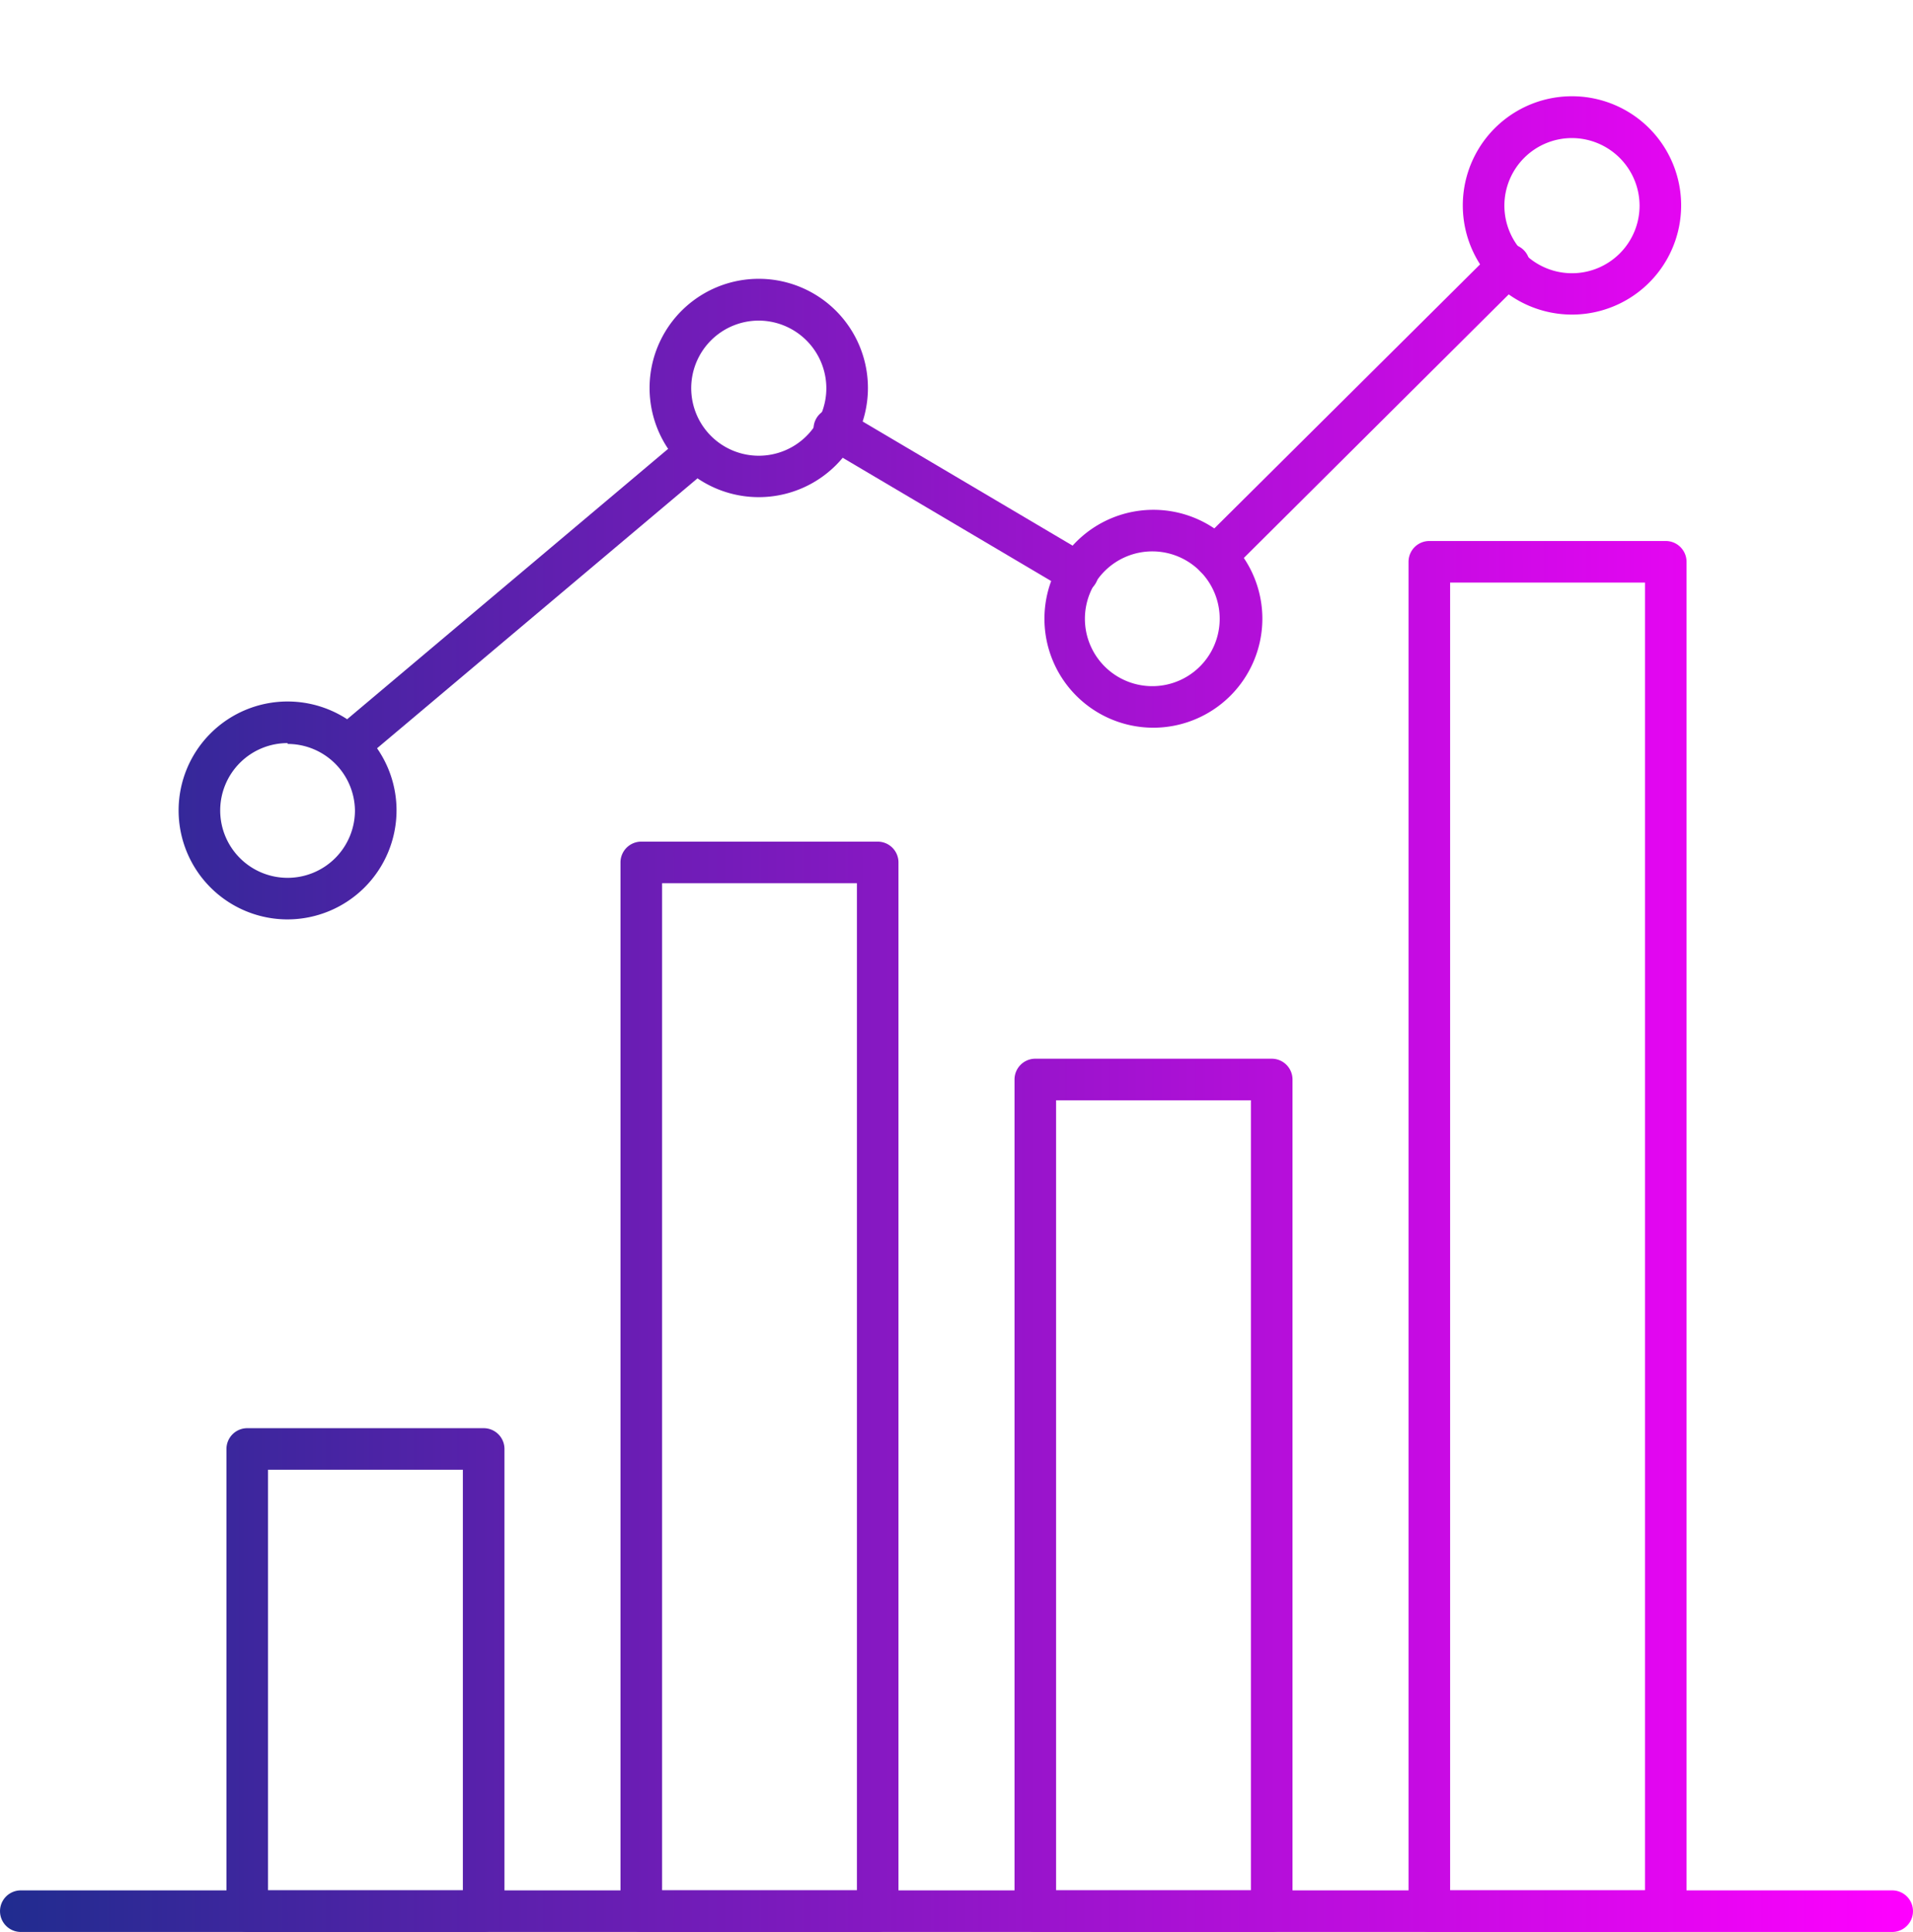 <svg xmlns="http://www.w3.org/2000/svg" width="100.002" height="101" fill="none"><path fill="url(#a)" d="M98.914 101H1.088a1.087 1.087 0 1 1 0-2.174h97.826a1.087 1.087 0 1 1 0 2.174z" style="fill:url(#a)"/><path fill="url(#b)" d="M25.284 101h-12.36a1.087 1.087 0 0 1-1.086-1.087V75.75a1.087 1.087 0 0 1 1.087-1.087h12.359a1.087 1.087 0 0 1 1.087 1.087v24.163A1.087 1.087 0 0 1 25.284 101Zm-11.273-2.174h10.185V76.837H14.011v21.99z" style="fill:url(#b)"/><path fill="url(#c)" d="M45.881 101H33.523a1.087 1.087 0 0 1-1.087-1.087V45.087A1.087 1.087 0 0 1 33.523 44h12.358a1.087 1.087 0 0 1 1.087 1.087v54.826A1.087 1.087 0 0 1 45.881 101Zm-11.27-2.174h10.184V46.175H34.611v52.652z" style="fill:url(#c)"/><path fill="url(#d)" d="M66.479 101H54.121a1.087 1.087 0 0 1-1.087-1.087V56.435a1.087 1.087 0 0 1 1.087-1.087h12.358a1.087 1.087 0 0 1 1.087 1.087v43.478A1.087 1.087 0 0 1 66.479 101Zm-11.271-2.174h10.183V57.522H55.207v41.304z" style="fill:url(#d)"/><path fill="url(#e)" d="M87.077 101H74.718a1.087 1.087 0 0 1-1.087-1.087V29.37a1.087 1.087 0 0 1 1.087-1.087h12.36a1.087 1.087 0 0 1 1.086 1.087v70.543A1.087 1.087 0 0 1 87.077 101Zm-11.272-2.174h10.186v-68.37H75.805z" style="fill:url(#e)"/><path fill="url(#f)" d="M63.523 30.196a1.087 1.087 0 0 1-.761-1.859l15.293-15.195a1.088 1.088 0 1 1 1.522 1.543L64.284 29.903a1.087 1.087 0 0 1-.761.293z" style="fill:url(#f)"/><path fill="url(#g)" d="M56.36 31.033a1.152 1.152 0 0 1-.555-.152l-12.63-7.468a1.088 1.088 0 1 1 1.087-1.87l12.63 7.468a1.087 1.087 0 0 1-.532 2.022z" style="fill:url(#g)"/><path fill="url(#h)" d="M18.175 40.087a1.087 1.087 0 0 1-.826-.391 1.087 1.087 0 0 1 .13-1.533l18.283-15.402a1.087 1.087 0 0 1 1.391 1.663L18.871 39.826c-.195.166-.44.259-.696.261z" style="fill:url(#h)"/><path fill="url(#i)" d="M15.034 48.065a5.696 5.696 0 1 1 5.695-5.695 5.707 5.707 0 0 1-5.695 5.695zm0-9.217a3.522 3.522 0 1 0 3.521 3.522 3.522 3.522 0 0 0-3.521-3.478z" style="fill:url(#i)"/><path fill="url(#j)" d="M39.675 25.99a5.707 5.707 0 1 1-.022-11.414 5.707 5.707 0 0 1 .022 11.414zm0-9.229a3.532 3.532 0 1 0 3.522 3.533 3.544 3.544 0 0 0-3.522-3.533z" style="fill:url(#j)"/><path fill="url(#k)" d="M60.284 38.044a5.696 5.696 0 1 1 5.706-5.674 5.706 5.706 0 0 1-5.706 5.674zm0-9.218a3.523 3.523 0 1 0 .022 7.045 3.523 3.523 0 0 0-.022-7.045z" style="fill:url(#k)"/><path fill="url(#l)" d="M82.186 16.446a5.707 5.707 0 1 1-.022-11.414 5.707 5.707 0 0 1 .022 11.414zm0-9.228a3.533 3.533 0 1 0 3.522 3.532 3.543 3.543 0 0 0-3.522-3.532z" style="fill:url(#l)"/><defs><linearGradient id="a" x1="0" x2="99.979" y1="96.675" y2="96.675" gradientUnits="userSpaceOnUse"><stop stop-color="#202C8F"/><stop offset="1" stop-color="#F0F"/></linearGradient><linearGradient id="b" x1="0" x2="99.979" y1="96.675" y2="96.675" gradientUnits="userSpaceOnUse"><stop stop-color="#202C8F"/><stop offset="1" stop-color="#F0F"/></linearGradient><linearGradient id="c" x1="0" x2="99.979" y1="96.675" y2="96.675" gradientUnits="userSpaceOnUse"><stop stop-color="#202C8F"/><stop offset="1" stop-color="#F0F"/></linearGradient><linearGradient id="d" x1="0" x2="99.979" y1="96.675" y2="96.675" gradientUnits="userSpaceOnUse"><stop stop-color="#202C8F"/><stop offset="1" stop-color="#F0F"/></linearGradient><linearGradient id="e" x1="0" x2="99.979" y1="96.675" y2="96.675" gradientUnits="userSpaceOnUse"><stop stop-color="#202C8F"/><stop offset="1" stop-color="#F0F"/></linearGradient><linearGradient id="f" x1="0" x2="99.979" y1="96.675" y2="96.675" gradientUnits="userSpaceOnUse"><stop stop-color="#202C8F"/><stop offset="1" stop-color="#F0F"/></linearGradient><linearGradient id="g" x1="0" x2="99.979" y1="96.675" y2="96.675" gradientUnits="userSpaceOnUse"><stop stop-color="#202C8F"/><stop offset="1" stop-color="#F0F"/></linearGradient><linearGradient id="h" x1="0" x2="99.979" y1="96.675" y2="96.675" gradientUnits="userSpaceOnUse"><stop stop-color="#202C8F"/><stop offset="1" stop-color="#F0F"/></linearGradient><linearGradient id="i" x1="0" x2="99.979" y1="96.675" y2="96.675" gradientUnits="userSpaceOnUse"><stop stop-color="#202C8F"/><stop offset="1" stop-color="#F0F"/></linearGradient><linearGradient id="j" x1="0" x2="99.979" y1="96.675" y2="96.675" gradientUnits="userSpaceOnUse"><stop stop-color="#202C8F"/><stop offset="1" stop-color="#F0F"/></linearGradient><linearGradient id="k" x1="0" x2="99.979" y1="96.675" y2="96.675" gradientUnits="userSpaceOnUse"><stop stop-color="#202C8F"/><stop offset="1" stop-color="#F0F"/></linearGradient><linearGradient id="l" x1="0" x2="99.979" y1="96.675" y2="96.675" gradientUnits="userSpaceOnUse"><stop stop-color="#202C8F"/><stop offset="1" stop-color="#F0F"/></linearGradient></defs></svg>
